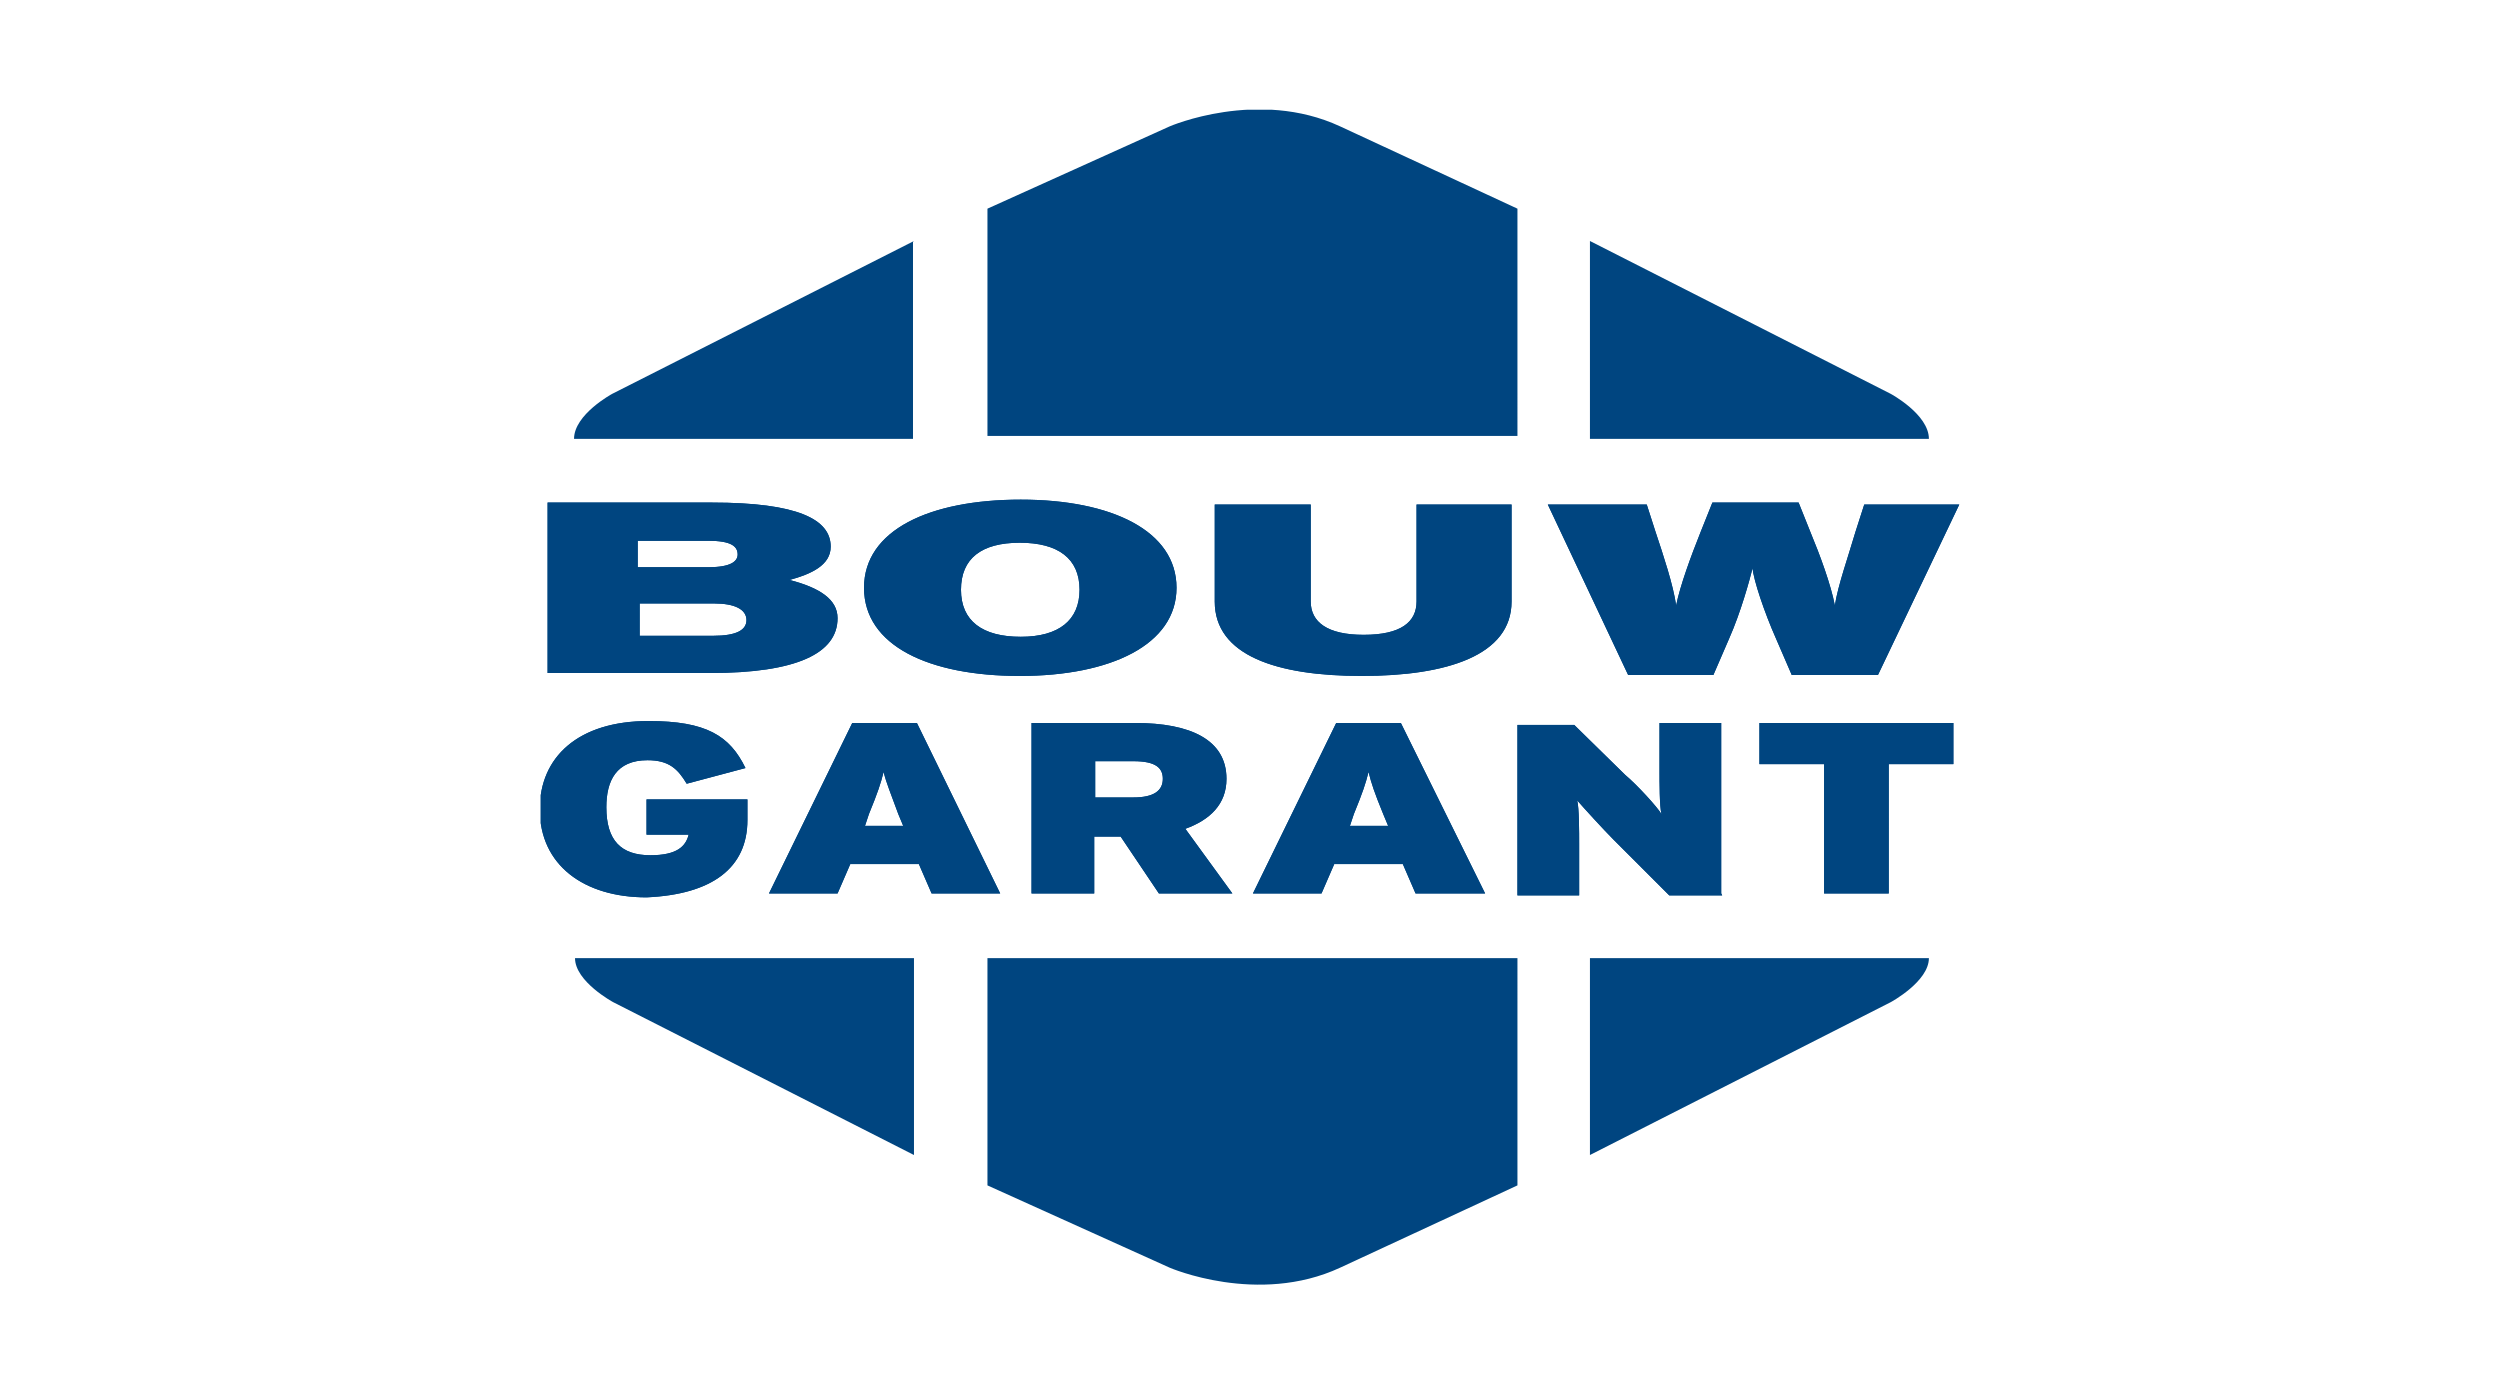 <?xml version="1.0" encoding="utf-8"?>
<!-- Generator: Adobe Illustrator 28.1.0, SVG Export Plug-In . SVG Version: 6.00 Build 0)  -->
<svg version="1.1" id="Layer_1" xmlns="http://www.w3.org/2000/svg" xmlns:xlink="http://www.w3.org/1999/xlink" x="0px" y="0px" height="120"
	 viewBox="0 0 215.2 142.3" style="enable-background:new 0 0 215.2 142.3;" xml:space="preserve">
<style type="text/css">
	.st0{clip-path:url(#SVGID_00000175283490396823882150000000675656467967436441_);}
	.st1{fill-rule:evenodd;clip-rule:evenodd;fill:#004580;}
	.st2{fill:#004580;}
	.st3{display:none;}
	.st4{display:inline;fill:#004580;}
</style>
<g>
	<defs>
		<rect id="SVGID_1_" x="35.2" y="11.2" width="144.8" height="120"/>
	</defs>
	<clipPath id="SVGID_00000158004156377576220240000018007717624859910838_">
		<use xlink:href="#SVGID_1_"  style="overflow:visible;"/>
	</clipPath>
	<g style="clip-path:url(#SVGID_00000158004156377576220240000018007717624859910838_);">
		<g>
			<path class="st1" d="M73.3,24.6L42.5,40.2c0,0-3.9,2.1-3.9,4.6h34.6V24.6z M142.3,24.6l30.7,15.6c0,0,3.9,2.1,3.9,4.6h-34.6
				L142.3,24.6L142.3,24.6z M80.8,21.3v23.2h54.1V21.3c0,0-9.7-4.5-18.1-8.4c-8.4-3.9-17.4,0-17.4,0L80.8,21.3L80.8,21.3z
				 M73.3,117.9l-30.7-15.6c0,0-3.9-2.1-3.9-4.5h34.6V117.9z M142.3,117.9l30.7-15.6c0,0,3.9-2.1,3.9-4.5h-34.6L142.3,117.9
				L142.3,117.9z M80.8,121V97.8h54.1V121c0,0-9.7,4.5-18.1,8.4c-8.4,3.9-17.4,0-17.4,0S80.8,121,80.8,121z M56.3,83.7v-2.1H46v3.6
				h4.3c-0.3,1.2-1.2,2.1-3.9,2.1c-3,0-4.5-1.5-4.5-4.9c0-2.7,1-4.8,4.2-4.8c2.2,0,3.1,0.9,4,2.4l6-1.6c-1.6-3.3-4-4.8-9.9-4.8
				c-7.2,0-11.1,3.7-11.1,9c0,5.7,4.5,9,10.9,9C52.7,91.3,56.3,88.6,56.3,83.7L56.3,83.7z M82.1,91.2l-8.5-17.4H67l-8.5,17.4h7
				l1.3-3h7l1.3,3H82.1L82.1,91.2z M72.2,84.3h-3.9l0.4-1.2c0.9-2.2,1.2-3.1,1.5-4.3c0.3,1.2,0.7,2.1,1.5,4.3L72.2,84.3L72.2,84.3z
				 M105.8,91.2l-4.8-6.6c2.5-0.9,4.2-2.5,4.2-5.1c0-4-3.7-5.7-9.3-5.7H85.3v17.4h6.4v-5.8h2.7l3.9,5.8H105.8L105.8,91.2z
				 M98.7,79.5c0,1.2-0.9,1.9-3,1.9h-3.9v-3.7h3.9C98,77.7,98.7,78.4,98.7,79.5z M131.6,91.2L123,73.8h-6.6l-8.5,17.4h7l1.3-3h7
				l1.3,3H131.6L131.6,91.2L131.6,91.2z M121.7,84.3h-3.9l0.4-1.2c0.9-2.2,1.2-3.1,1.5-4.3c0.3,1.2,0.6,2.1,1.5,4.3L121.7,84.3
				L121.7,84.3z M155.7,91.2V73.8h-6.3v4.8c0,1.3,0,3.7,0.2,4.5c-0.4-0.7-2.5-3-3.7-4l-5.2-5.1h-5.8v17.4h6.3v-5.2
				c0-1.3,0-3.7-0.2-4.5c0.6,0.7,2.7,3,3.7,4l5.7,5.7h5.4L155.7,91.2L155.7,91.2L155.7,91.2z M179.4,78v-4.2h-19.8V78h6.6v13.2h6.6
				V78H179.4L179.4,78z"/>
			<path class="st2" d="M56.3,83.7v-2.1H46v3.6h4.3c-0.3,1.2-1.2,2.1-3.9,2.1c-3,0-4.5-1.5-4.5-4.9c0-2.7,1-4.8,4.2-4.8
				c2.2,0,3.1,0.9,4,2.4l6-1.6c-1.6-3.3-4-4.8-9.9-4.8c-7.2,0-11.1,3.7-11.1,9c0,5.7,4.5,9,10.9,9C52.7,91.3,56.3,88.6,56.3,83.7
				L56.3,83.7z M82.1,91.2l-8.5-17.4H67l-8.5,17.4h7l1.3-3h7l1.3,3H82.1L82.1,91.2z M72.2,84.3h-3.9l0.4-1.2
				c0.9-2.2,1.2-3.1,1.5-4.3c0.3,1.2,0.7,2.1,1.5,4.3L72.2,84.3L72.2,84.3z M105.8,91.2l-4.8-6.6c2.5-0.9,4.2-2.5,4.2-5.1
				c0-4-3.7-5.7-9.3-5.7H85.3v17.4h6.4v-5.8h2.7l3.9,5.8H105.8L105.8,91.2z M98.7,79.5c0,1.2-0.9,1.9-3,1.9h-3.9v-3.7h3.9
				C98,77.7,98.7,78.4,98.7,79.5z M131.6,91.2L123,73.8h-6.6l-8.5,17.4h7l1.3-3h7l1.3,3H131.6L131.6,91.2z M121.7,84.3h-3.9l0.4-1.2
				c0.9-2.2,1.2-3.1,1.5-4.3c0.3,1.2,0.6,2.1,1.5,4.3L121.7,84.3L121.7,84.3z M155.7,91.2V73.8h-6.3v4.8c0,1.3,0,3.7,0.2,4.5
				c-0.4-0.7-2.5-3-3.7-4l-5.2-5.1h-5.8v17.4h6.3v-5.2c0-1.3,0-3.7-0.2-4.5c0.6,0.7,2.7,3,3.7,4l5.7,5.7h5.4L155.7,91.2L155.7,91.2z
				 M179.4,78v-4.2h-19.8V78h6.6v13.2h6.6V78H179.4L179.4,78z"/>
			<path class="st1" d="M65.5,63.1c0-1.9-1.8-3.1-4.9-3.9c2.2-0.6,4.2-1.5,4.2-3.4c0-2.8-3.4-4.5-12.1-4.5H35.9v17.4h16.6
				C61.3,68.7,65.5,66.7,65.5,63.1L65.5,63.1L65.5,63.1z M55.3,56.6c0,0.7-0.7,1.3-3,1.3h-7.2v-2.7h7.2
				C54.7,55.2,55.3,55.8,55.3,56.6L55.3,56.6L55.3,56.6z M56.2,63.3c0,1-1,1.6-3.4,1.6h-7.5v-3.3h7.6C55,61.6,56.2,62.2,56.2,63.3
				L56.2,63.3z M100.1,60c0-5.8-6.6-9-15.9-9s-16,3.1-16,9s6.6,9,15.9,9S100.1,65.8,100.1,60z M90.2,60.2c0,3.1-2.1,4.8-6,4.8
				c-3.9,0-6.1-1.6-6.1-4.8c0-3.2,2.1-4.8,6-4.8S90.2,57,90.2,60.2z M134.3,61.4v-9.9h-9.7v9.9c0,2.1-1.6,3.4-5.4,3.4
				c-3.7,0-5.4-1.3-5.4-3.4v-9.9H104v9.9c0,5.5,6.3,7.6,15,7.6S134.3,66.9,134.3,61.4L134.3,61.4L134.3,61.4z M180,51.5h-9.7
				l-0.9,2.8c-0.7,2.4-1.8,5.5-2.1,7.5c-0.4-2.1-1.5-5.1-2.5-7.5l-1.2-3h-8.8l-1.2,3c-1,2.5-2.1,5.5-2.5,7.5
				c-0.3-2.1-1.3-5.1-2.1-7.5l-0.9-2.8H138l8.2,17.4h8.7l1.6-3.7c1.2-2.7,2.1-6,2.4-7.2c0.1,1.2,1.2,4.5,2.4,7.2l1.6,3.7h8.8
				L180,51.5L180,51.5L180,51.5z"/>
			<path class="st2" d="M65.5,63.1c0-1.9-1.8-3.1-4.9-3.9c2.2-0.6,4.2-1.5,4.2-3.4c0-2.8-3.4-4.5-12.1-4.5H35.9v17.4h16.6
				C61.3,68.7,65.5,66.7,65.5,63.1L65.5,63.1L65.5,63.1z M55.3,56.6c0,0.7-0.7,1.3-3,1.3h-7.2v-2.7h7.2
				C54.7,55.2,55.3,55.8,55.3,56.6L55.3,56.6L55.3,56.6z M56.2,63.3c0,1-1,1.6-3.4,1.6h-7.5v-3.3h7.6C55,61.6,56.2,62.2,56.2,63.3
				L56.2,63.3z M100.1,60c0-5.8-6.6-9-15.9-9s-16,3.1-16,9s6.6,9,15.9,9S100.1,65.8,100.1,60z M90.2,60.2c0,3.1-2.1,4.8-6,4.8
				c-3.9,0-6.1-1.6-6.1-4.8c0-3.2,2.1-4.8,6-4.8S90.2,57,90.2,60.2z M134.3,61.4v-9.9h-9.7v9.9c0,2.1-1.6,3.4-5.4,3.4
				c-3.7,0-5.4-1.3-5.4-3.4v-9.9H104v9.9c0,5.5,6.3,7.6,15,7.6S134.3,66.9,134.3,61.4L134.3,61.4L134.3,61.4z M180,51.5h-9.7
				l-0.9,2.8c-0.7,2.4-1.8,5.5-2.1,7.5c-0.4-2.1-1.5-5.1-2.5-7.5l-1.2-3h-8.8l-1.2,3c-1,2.5-2.1,5.5-2.5,7.5
				c-0.3-2.1-1.3-5.1-2.1-7.5l-0.9-2.8H138l8.2,17.4h8.7l1.6-3.7c1.2-2.7,2.1-6,2.4-7.2c0.1,1.2,1.2,4.5,2.4,7.2l1.6,3.7h8.8
				L180,51.5L180,51.5L180,51.5z"/>
		</g>
	</g>
</g>
<g id="woordmerk_kroontje" class="st3">
	<path class="st4" d="M48.3,107.2V97h4.5c1.2,0,2.1,0.3,2.7,0.9c0.5,0.4,0.7,1.1,0.7,1.7c0,0.9-0.5,1.8-1.3,2.2
		c1.3,0.5,1.9,1.3,1.9,2.4c0,1.8-1.4,2.9-3.8,2.9H48.3z M53,105.5c1.2,0,1.8-0.5,1.8-1.3c0-1.1-1.1-1.3-2-1.3h-2.7v2.6H53z
		 M52.5,101.3c1.1,0,1.8-0.5,1.8-1.3s-0.6-1.2-1.7-1.2h-2.4v2.5C50.1,101.3,52.5,101.3,52.5,101.3z"/>
	<path class="st4" d="M61.9,107.4c-2.2-0.1-4-1.9-3.9-4.1c0.1-2.2,1.9-4,4.1-3.9c2.2,0.1,3.9,1.8,3.9,4c0,2.2-1.8,4-4,4
		C62,107.4,61.9,107.4,61.9,107.4L61.9,107.4z M61.9,101c-1.2,0-2.2,1-2.2,2.2c0,0.1,0,0.1,0,0.1c-0.1,1.2,0.9,2.3,2.1,2.4
		c0,0,0,0,0.1,0c1.2,0,2.2-1,2.2-2.2c0,0,0-0.1,0-0.1c0.1-1.2-0.9-2.3-2.1-2.4C62,101,62,101,61.9,101L61.9,101z"/>
	<path class="st4" d="M70.1,107.3c-1.7,0-2.8-1.1-2.8-3v-4.9h1.9v4.4c0,1.1,0.5,1.7,1.5,1.7c1,0,1.6-0.7,1.6-1.8v-4.3h1.9v7.7h-1.9
		v-1C71.8,106.9,71,107.4,70.1,107.3L70.1,107.3z"/>
	<polygon class="st4" points="82.9,107.2 81.3,102.3 79.6,107.2 78,107.2 75.5,99.5 77.4,99.5 78.9,104.4 80.5,99.5 82.1,99.5 
		83.7,104.4 85.2,99.5 87.1,99.5 84.6,107.2 	"/>
	<path class="st4" d="M91.4,107.4c-2.1,0.1-3.9-1.6-3.9-3.8c0-0.1,0-0.2,0-0.2c0-2.3,1.6-4,3.8-4c2.6,0,3.7,2.1,3.7,4.1
		c0,0.2,0,0.4,0,0.6h-5.5c0.1,1,1,1.8,2.1,1.7c0.8,0,1.5-0.3,2-0.9l1.1,1C93.9,106.8,92.7,107.4,91.4,107.4L91.4,107.4z M93.1,102.7
		c-0.1-0.9-0.7-1.8-1.8-1.8c-1,0-1.7,0.7-1.9,1.8H93.1z"/>
	<path class="st4" d="M128.8,107.4c-2.1,0.1-3.9-1.6-3.9-3.8c0-0.1,0-0.2,0-0.2c0-2.3,1.6-4,3.8-4c2.6,0,3.7,2.1,3.7,4.1
		c0,0.2,0,0.4,0,0.6h-5.5c0.1,1,1,1.8,2.1,1.7c0.8,0,1.5-0.3,2-0.9l1.1,1C131.2,106.8,130.1,107.4,128.8,107.4L128.8,107.4z
		 M130.4,102.7c-0.1-0.9-0.7-1.8-1.8-1.8c-1,0-1.7,0.7-1.9,1.8H130.4z"/>
	<path class="st4" d="M146.7,107.4c-2.1,0-3.9-1.7-3.9-3.8c0-0.1,0-0.1,0-0.2c0-2.3,1.6-4,3.8-4c2.5,0,3.7,2.1,3.7,4.1
		c0,0.2,0,0.4,0,0.6h-5.5c0.1,1,1,1.8,2.1,1.7c0.8,0,1.5-0.3,2-0.9l1.1,1C149.1,106.8,147.9,107.4,146.7,107.4z M148.3,102.7
		c-0.1-0.9-0.7-1.8-1.8-1.8c-1,0-1.7,0.7-1.9,1.8H148.3z"/>
	<path class="st4" d="M101.3,107.2v-4.4c0-1.1-0.5-1.8-1.5-1.8s-1.6,0.7-1.6,1.8v4.3h-1.9v-7.7h1.9v1c0.5-0.7,1.4-1.2,2.3-1.1
		c1.7,0,2.8,1.1,2.8,3v4.9L101.3,107.2L101.3,107.2z"/>
	<path class="st4" d="M108.1,107.3c-1.7,0-3.6-1.4-3.6-4c0-2.6,1.8-4,3.6-4c1,0,1.9,0.4,2.5,1.2V97h1.9v10.2h-1.9v-1.1
		C110,106.9,109.1,107.4,108.1,107.3z M108.5,101c-1.2,0-2.1,1-2.1,2.3c0,1.4,0.9,2.4,2.1,2.4c1.2-0.1,2.2-1.1,2.1-2.3
		c0,0,0,0,0-0.1C110.6,102,109.7,101,108.5,101L108.5,101z"/>
	<polygon class="st4" points="121.8,107.2 116.4,100.2 116.4,107.2 114.5,107.2 114.5,97 116.3,97 121.5,103.8 121.5,97 123.4,97 
		123.4,107.2 	"/>
	<path class="st4" d="M137,107.3c-1.7,0-3.6-1.4-3.6-4c0-2.6,1.8-4,3.6-4c1,0,1.9,0.4,2.5,1.2V97h1.9v10.2h-1.9v-1.1
		C138.9,106.9,138,107.4,137,107.3z M137.4,101c-1.2,0-2.1,1-2.1,2.3c0,1.4,0.9,2.4,2.1,2.4c1.2-0.1,2.2-1.1,2.1-2.3c0,0,0,0,0-0.1
		C139.5,102,138.6,101,137.4,101L137.4,101z"/>
	<rect x="157.3" y="97" class="st4" width="1.9" height="10.2"/>
	<path class="st4" d="M174.3,107.2v-4.4c0-1.1-0.5-1.8-1.5-1.8c-1,0-1.6,0.7-1.6,1.8v4.3h-1.9v-7.7h1.9v1c0.5-0.7,1.4-1.2,2.3-1.1
		c1.7,0,2.8,1.1,2.8,3v4.9L174.3,107.2L174.3,107.2z"/>
	<path class="st4" d="M181.2,107.3c-1.7,0-3.6-1.4-3.6-4c0-2.6,1.8-4,3.6-4c1,0,1.9,0.4,2.5,1.2V97h1.9v10.2h-1.9v-1.1
		C183.1,106.9,182.2,107.4,181.2,107.3z M181.7,101c-1.2,0-2.1,1-2.1,2.3c0,1.4,0.9,2.4,2.1,2.4c1.2-0.1,2.2-1.1,2.1-2.3
		c0,0,0,0,0,0C183.8,102,182.8,101,181.7,101L181.7,101z"/>
	<path class="st4" d="M151.4,107.2v-7.7h1.9v1.4c0.5-1,1.5-1.7,2.7-1.6v2c-1.6-0.1-2.7,0.8-2.7,2.9v3L151.4,107.2z"/>
	<path class="st4" d="M163.3,107.3c-1.3,0-2.7-0.8-2.7-2.4c0-1.7,1.2-2.5,3.2-2.5c0.7,0,1.3,0.1,1.9,0.3c0-0.4,0-1.6-1.8-1.6
		c-0.8,0-1.5,0.2-2.2,0.5l-0.5-1.5c0.9-0.4,1.9-0.7,2.9-0.7c1.1,0,2,0.3,2.6,0.9c0.6,0.6,0.9,1.5,0.8,2.4v4.6h-1.9v-0.8
		C165.1,107,164.2,107.4,163.3,107.3L163.3,107.3z M164.1,103.7c-1.1,0-1.7,0.4-1.7,1.2c0,0.7,0.5,1.1,1.4,1.1
		c1.1,0,1.9-0.6,1.9-1.5v-0.5C165.2,103.7,164.7,103.7,164.1,103.7L164.1,103.7z"/>
	<path class="st4" d="M46,100.3c-0.4-0.6-1.1-1-1.8-1c-0.2,0-0.4,0-0.6,0.1c0.2-0.6,0.2-1.2-0.1-1.7c-0.3-0.4-0.9-0.7-1.6-0.7h-6.9
		c-0.8,0-1.3,0.2-1.6,0.7c-0.3,0.5-0.3,1.1-0.1,1.7c-0.2-0.1-0.4-0.1-0.6-0.1c-0.7,0-1.4,0.3-1.8,1c-0.4,0.8-0.2,1.8,0.5,2.9l2.7,4
		h9l2.7-4C46.2,102.1,46.4,101.1,46,100.3z M41.4,98.7c0.1,0,0.2,0.1,0.3,0.2c0.1,0.1,0.1,0.2,0,0.4l-2.5,6.4v-6.9L41.4,98.7z
		 M34.9,98.9c0.1-0.1,0.2-0.2,0.3-0.2h2.1v6.9l-2.5-6.4C34.8,99.2,34.9,99,34.9,98.9L34.9,98.9z M32.5,102.2c-0.4-0.6-0.3-1-0.2-1.2
		c0.2-0.3,0.5-0.4,0.8-0.4c0.2,0,0.4,0,0.5,0.1l1.9,4.7h-0.9L32.5,102.2z M44.1,102.2l-2.1,3.2h-0.9l1.9-4.7
		c0.2-0.1,0.3-0.1,0.5-0.1c0.3,0,0.6,0.1,0.8,0.4C44.5,101.3,44.5,101.6,44.1,102.2L44.1,102.2L44.1,102.2z"/>
	<path class="st4" d="M38.3,96.2c0.7,0,1.3-0.6,1.3-1.3s-0.6-1.3-1.3-1.3S37,94.2,37,94.9l0,0C37,95.6,37.6,96.2,38.3,96.2
		C38.3,96.2,38.3,96.2,38.3,96.2z"/>
</g>
<g id="beeldmerk" class="st3">
	<path class="st4" d="M129.4,56.3c-0.4-2.8-3.1-4.7-5.9-4.3c-1.8,0.3-3.3,1.5-4,3.2c-1.2-1.9-3.8-2.4-5.7-1.2
		c-0.3,0.2-0.6,0.4-0.8,0.7l0,0l-7.2-4v7C113.6,56.4,121.5,55.9,129.4,56.3z"/>
	<path class="st4" d="M92.4,60.8V43.3l-3.1-1.7l-3.1,1.8v19.4C88.2,62.1,90.2,61.4,92.4,60.8z"/>
	<path class="st4" d="M84.1,63.6v-19L78,48.2v18.3C79.8,65.4,81.9,64.5,84.1,63.6z"/>
	<path class="st4" d="M94.7,60.1c3-0.8,6-1.5,9-2v-8.5L99.1,47l-4.6,2.7v10.5L94.7,60.1L94.7,60.1z"/>
	<path class="st4" d="M150.2,62.3c-3.6-3.3-10.7-5.3-19.5-5.9c3.4,0.7,6.1,1.7,7.8,3.1c4.8,3.9,0.2,9.6-10.4,14.2
		c3.3,2.2,6.1,5.2,8.3,8.5C150.3,76,156.5,68.1,150.2,62.3z"/>
	<path class="st4" d="M124,73c-4.1,0.3-8.2,1.1-12,2.5c5.5,2.3,9.7,6.9,11.5,12.6c1-0.3,2-0.6,3-0.9c3-0.9,5.9-2,8.8-3.2
		C132.6,79.4,128.7,75.5,124,73L124,73z"/>
	<path class="st4" d="M113.6,78.2c-16.5,3.7-33.4,3.1-39-1.6c-3.2-2.6-2.2-6.1,2.1-9.4c-10.1,5.6-13.9,12.3-8.5,17.2
		c7.7,7,30.9,8.2,52.8,2.8C119.4,83.5,116.9,80.4,113.6,78.2L113.6,78.2z"/>
	<path class="st4" d="M102.1,60.6c1.8-0.5,3.6-1,5.4-1.4c-3.5,0.6-6.9,1.4-10.3,2.4C86,64.8,78.8,69.1,78.7,72.5l7.4-1.3
		C86.7,67.6,92.8,63.5,102.1,60.6z"/>
</g>
</svg>

